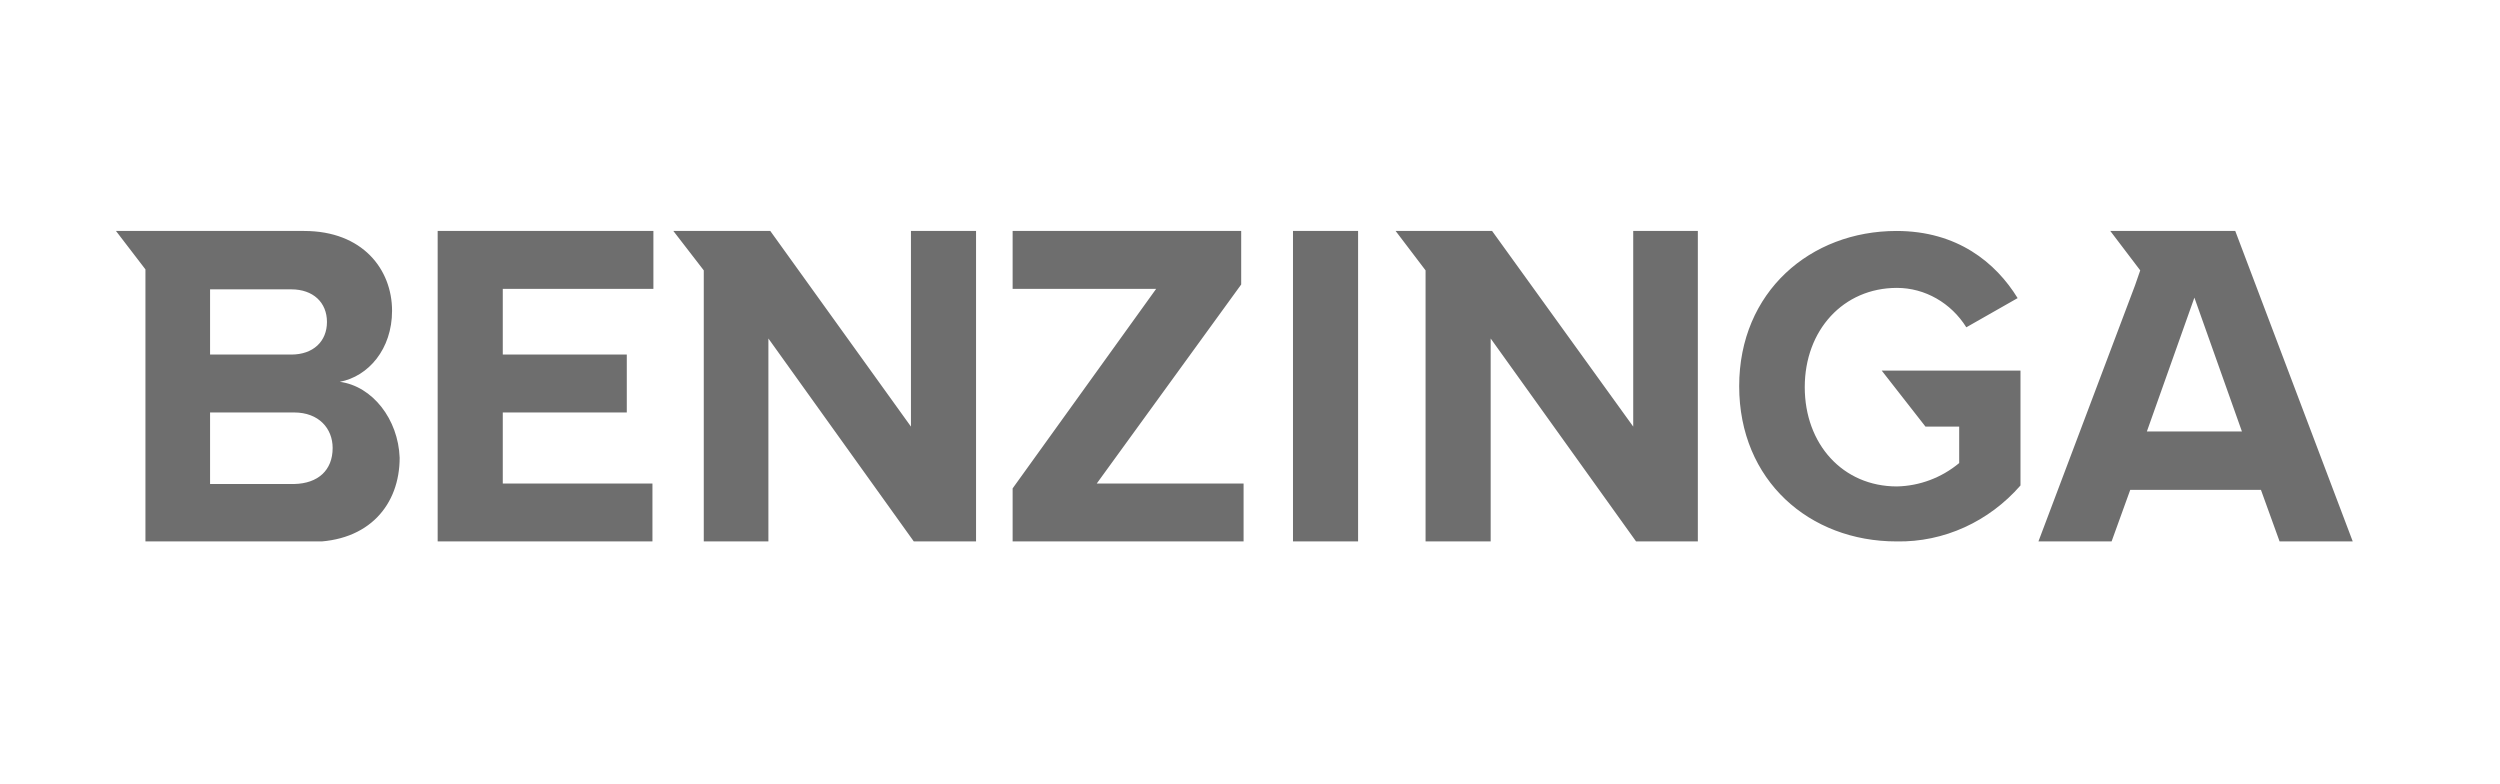 <svg width="153" height="48" viewBox="0 0 153 48" fill="none" xmlns="http://www.w3.org/2000/svg">
<g clip-path="url(#clip0_1196_13474)">
<path d="M26.785 33.135H39.93V29.591H30.77V25.243H38.36V21.699H30.77V17.679H39.988V14.135H26.785V33.135ZM55.75 26.107L47.142 14.135H41.209L43.071 16.547V33.194H47.026V20.716L55.924 33.135H59.734V14.135H55.75V26.107ZM20.795 23.367C22.54 23.039 23.994 21.371 23.994 19.019C23.994 16.487 22.191 14.135 18.614 14.135H7.098L8.901 16.487V33.164H19.021C22.598 33.164 24.459 30.871 24.459 28.012C24.372 25.66 22.801 23.635 20.795 23.367ZM12.856 17.708H17.828C19.166 17.708 20.01 18.512 20.01 19.704C20.01 20.895 19.166 21.699 17.828 21.699H12.856V17.708ZM18.003 29.621H12.856V25.243H18.003C19.515 25.243 20.358 26.226 20.358 27.417C20.358 28.787 19.457 29.591 18.003 29.621ZM117.838 26.107H119.902V28.34C118.826 29.233 117.489 29.74 116.093 29.77C112.778 29.77 110.451 27.179 110.451 23.694C110.451 20.21 112.807 17.619 116.093 17.619C117.809 17.619 119.408 18.542 120.339 20.031L123.479 18.244C122.142 16.07 119.786 14.135 116.064 14.135C110.8 14.135 106.438 17.857 106.438 23.635C106.438 29.412 110.742 33.135 116.064 33.135C118.972 33.194 121.734 31.914 123.654 29.71V22.682H115.162L117.838 26.107ZM99.953 26.107L91.316 14.135H85.412L87.245 16.547V33.194H91.229V20.716L100.127 33.135H103.908V14.135H99.953V26.107ZM136.798 14.135H129.15L130.982 16.547L130.662 17.47L124.73 33.194H129.208L130.371 29.978H138.369L139.532 33.194H144.01L136.798 14.135ZM131.389 26.404L134.297 18.215L137.205 26.404H131.389ZM79.131 14.135H83.115V33.224H79.131V14.135ZM75.961 17.411V14.135H61.973V17.679H70.756L61.973 29.889V33.135H76.107V29.591H67.121L75.961 17.411Z" fill="#6E6E6E"/>
</g>
<defs>
<clipPath id="clip0_1196_13474">
<rect width="137" height="19" fill="white" transform="translate(7.098 14.135)"/>
</clipPath>
</defs>
</svg>
